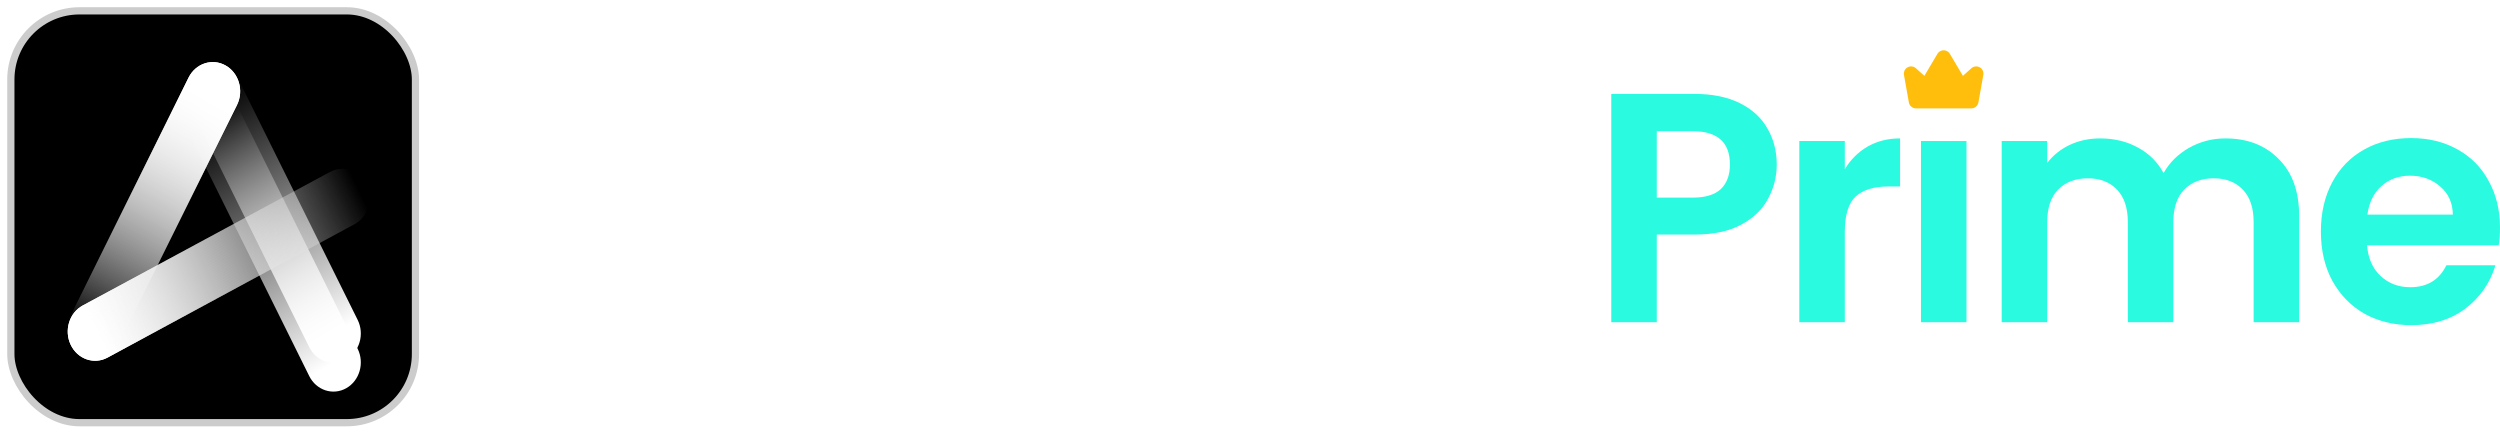 <svg width="346" height="60" viewBox="0 0 346 60" fill="none" xmlns="http://www.w3.org/2000/svg">
<rect x="1" y="1" width="57" height="58" rx="10" fill="black"/>
<rect x="1" y="1" width="57" height="58" rx="10" stroke="white" stroke-opacity="0.8" stroke-width="2"/>
<g filter="url(#filter0_i_488_3475)">
<path fill-rule="evenodd" clip-rule="evenodd" d="M27.756 9.062C29.606 8.019 31.9 8.774 32.879 10.748L49.498 44.267C50.477 46.24 49.77 48.686 47.92 49.729C46.069 50.772 43.776 50.018 42.797 48.044L26.177 14.525C25.198 12.551 25.905 10.105 27.756 9.062Z" fill="url(#paint0_linear_488_3475)"/>
</g>
<path fill-rule="evenodd" clip-rule="evenodd" d="M31.22 9.061C33.071 10.104 33.778 12.55 32.8 14.524L16.188 48.04C15.209 50.014 12.916 50.768 11.065 49.725C9.214 48.681 8.507 46.236 9.485 44.262L26.097 10.746C27.075 8.772 29.369 8.018 31.22 9.061Z" fill="url(#paint1_linear_488_3475)"/>
<path fill-rule="evenodd" clip-rule="evenodd" d="M50.745 25.589C51.691 27.581 50.944 30.013 49.076 31.022L14.877 49.493C13.009 50.502 10.729 49.705 9.783 47.714C8.837 45.722 9.584 43.29 11.452 42.281L45.651 23.809C47.518 22.801 49.799 23.598 50.745 25.589Z" fill="url(#paint2_linear_488_3475)"/>
<path fill-rule="evenodd" clip-rule="evenodd" d="M27.756 9.062C29.606 8.019 31.9 8.774 32.879 10.748L49.498 44.267C50.477 46.24 49.77 48.686 47.92 49.729C46.069 50.772 43.776 50.018 42.797 48.044L26.177 14.525C25.198 12.551 25.905 10.105 27.756 9.062Z" fill="url(#paint3_linear_488_3475)"/>
<path fill-rule="evenodd" clip-rule="evenodd" d="M31.22 9.061C33.071 10.104 33.778 12.55 32.8 14.524L16.188 48.04C15.209 50.014 12.916 50.768 11.065 49.725C9.214 48.681 8.507 46.236 9.485 44.262L26.097 10.746C27.075 8.772 29.369 8.018 31.22 9.061Z" fill="url(#paint4_linear_488_3475)"/>
<path fill-rule="evenodd" clip-rule="evenodd" d="M50.745 25.589C51.691 27.581 50.944 30.013 49.076 31.022L14.877 49.493C13.009 50.502 10.729 49.705 9.783 47.714C8.837 45.722 9.584 43.29 11.452 42.281L45.651 23.809C47.518 22.801 49.799 23.598 50.745 25.589Z" fill="url(#paint5_linear_488_3475)"/>
<path d="M66 45.81L72.175 14.19C72.203 14.068 72.275 14.006 72.39 14.006H78.623C78.737 14.006 78.809 14.068 78.838 14.19L84.798 45.81C84.826 45.963 84.769 46.04 84.626 46.04H79.643C79.528 46.04 79.457 45.963 79.428 45.81L78.322 39.488H72.476L71.37 45.81C71.341 45.963 71.269 46.04 71.155 46.04H66.172C66.057 46.04 66 45.963 66 45.81ZM73.335 34.564H77.462L75.7 24.592L75.442 22.889L75.27 24.592L73.335 34.564Z" fill="white"/>
<path d="M86.781 46.04C86.638 46.04 86.566 45.963 86.566 45.81L86.609 14.19C86.609 14.068 86.666 14.006 86.781 14.006H91.596C91.71 14.006 91.768 14.068 91.768 14.19L91.811 45.81C91.811 45.963 91.753 46.04 91.639 46.04H86.781Z" fill="white"/>
<path d="M109.492 46.5C107.944 46.5 106.526 46.086 105.236 45.257C103.975 44.398 102.958 43.278 102.184 41.898C101.439 40.486 101.066 38.937 101.066 37.249V35.132C101.066 34.978 101.138 34.902 101.281 34.902H106.096C106.21 34.902 106.268 34.978 106.268 35.132V37.249C106.268 38.261 106.583 39.136 107.213 39.872C107.844 40.578 108.603 40.931 109.492 40.931C110.38 40.931 111.14 40.563 111.77 39.826C112.401 39.09 112.716 38.231 112.716 37.249C112.716 36.114 112.028 35.132 110.652 34.303C110.194 34.027 109.477 33.598 108.503 33.015C107.529 32.432 106.612 31.879 105.752 31.358C104.176 30.376 103.001 29.148 102.227 27.676C101.482 26.172 101.109 24.485 101.109 22.613C101.109 20.895 101.496 19.36 102.27 18.011C103.044 16.63 104.061 15.54 105.322 14.743C106.612 13.945 108.001 13.546 109.492 13.546C111.011 13.546 112.401 13.96 113.662 14.789C114.951 15.586 115.969 16.676 116.714 18.056C117.487 19.407 117.874 20.925 117.874 22.613V26.387C117.874 26.51 117.817 26.571 117.702 26.571H112.888C112.773 26.571 112.716 26.51 112.716 26.387L112.673 22.613C112.673 21.539 112.358 20.665 111.727 19.989C111.097 19.314 110.351 18.977 109.492 18.977C108.603 18.977 107.844 19.345 107.213 20.082C106.583 20.787 106.268 21.631 106.268 22.613C106.268 23.625 106.468 24.469 106.869 25.144C107.271 25.819 108.001 26.464 109.062 27.077C109.205 27.169 109.477 27.338 109.879 27.584C110.308 27.799 110.767 28.059 111.254 28.366C111.741 28.642 112.171 28.888 112.544 29.102C112.945 29.317 113.189 29.455 113.275 29.517C114.708 30.376 115.84 31.434 116.671 32.693C117.502 33.92 117.917 35.439 117.917 37.249C117.917 38.998 117.53 40.578 116.757 41.989C116.012 43.37 114.994 44.475 113.705 45.303C112.444 46.101 111.039 46.5 109.492 46.5Z" fill="white"/>
<path d="M120.446 46.04C120.331 46.04 120.274 45.963 120.274 45.81L120.317 14.19C120.317 14.068 120.374 14.006 120.489 14.006H134.288C134.402 14.006 134.46 14.083 134.46 14.236V19.391C134.46 19.514 134.402 19.575 134.288 19.575H125.475V26.755H133.443C133.558 26.755 133.615 26.817 133.615 26.939L133.658 32.14C133.658 32.263 133.601 32.324 133.486 32.324H125.475V40.379H134.331C134.445 40.379 134.503 40.455 134.503 40.609V45.856C134.503 45.978 134.445 46.04 134.331 46.04H120.446Z" fill="white"/>
<path d="M144.719 46.5C143.143 46.5 141.71 46.086 140.42 45.257C139.159 44.398 138.156 43.263 137.411 41.852C136.666 40.44 136.293 38.86 136.293 37.111L136.336 22.751C136.336 21.064 136.695 19.529 137.411 18.148C138.156 16.737 139.159 15.617 140.42 14.789C141.71 13.93 143.143 13.5 144.719 13.5C146.295 13.5 147.714 13.914 148.975 14.743C150.236 15.571 151.239 16.691 151.984 18.102C152.729 19.483 153.101 21.033 153.101 22.751V24.868C153.101 24.991 153.044 25.052 152.93 25.052H148.115C148 25.052 147.943 24.991 147.943 24.868V22.751C147.943 21.738 147.628 20.864 146.997 20.128C146.395 19.391 145.636 19.023 144.719 19.023C143.687 19.023 142.899 19.407 142.355 20.174C141.81 20.91 141.538 21.769 141.538 22.751V37.111C141.538 38.246 141.839 39.167 142.441 39.872C143.071 40.578 143.83 40.931 144.719 40.931C145.636 40.931 146.395 40.547 146.997 39.78C147.628 38.983 147.943 38.093 147.943 37.111V34.148C147.943 34.025 148 33.964 148.115 33.964H152.973C153.087 33.964 153.144 34.025 153.144 34.148V37.111C153.144 38.86 152.758 40.44 151.984 41.852C151.239 43.263 150.236 44.398 148.975 45.257C147.714 46.086 146.295 46.5 144.719 46.5Z" fill="white"/>
<path d="M155.616 46.04C155.501 46.04 155.444 45.963 155.444 45.81L155.53 14.19C155.53 14.068 155.587 14.006 155.702 14.006H164.385C165.933 14.006 167.351 14.421 168.641 15.249C169.959 16.047 171.005 17.136 171.779 18.517C172.553 19.867 172.94 21.401 172.94 23.119C172.94 24.255 172.782 25.282 172.467 26.203C172.151 27.093 171.779 27.86 171.349 28.504C170.919 29.118 170.532 29.578 170.188 29.885C171.736 31.726 172.51 33.889 172.51 36.374L172.553 45.81C172.553 45.963 172.481 46.04 172.338 46.04H167.48C167.366 46.04 167.308 45.994 167.308 45.902V36.374C167.308 35.27 166.936 34.319 166.191 33.521C165.474 32.693 164.586 32.278 163.525 32.278H160.688L160.645 45.81C160.645 45.963 160.588 46.04 160.473 46.04H155.616ZM160.688 26.755H164.385C165.273 26.755 166.062 26.402 166.749 25.697C167.437 24.991 167.781 24.132 167.781 23.119C167.781 22.137 167.437 21.294 166.749 20.588C166.09 19.882 165.302 19.529 164.385 19.529H160.688V26.755Z" fill="white"/>
<path d="M175.298 46.04C175.184 46.04 175.126 45.963 175.126 45.81L175.169 14.19C175.169 14.068 175.227 14.006 175.341 14.006H189.14C189.255 14.006 189.312 14.083 189.312 14.236V19.391C189.312 19.514 189.255 19.575 189.14 19.575H180.328V26.755H189.14C189.255 26.755 189.312 26.817 189.312 26.939L189.355 32.14C189.355 32.263 189.298 32.324 189.183 32.324H180.328V40.379H189.183C189.298 40.379 189.355 40.455 189.355 40.609V45.856C189.355 45.978 189.298 46.04 189.183 46.04H175.298Z" fill="white"/>
<path d="M196.21 46.04C196.095 46.04 196.038 45.963 196.038 45.81V19.575H190.45C190.306 19.575 190.235 19.499 190.235 19.345L190.278 14.19C190.278 14.068 190.335 14.006 190.45 14.006H206.785C206.928 14.006 207 14.068 207 14.19V19.345C207 19.499 206.943 19.575 206.828 19.575H201.197L201.24 45.81C201.24 45.963 201.182 46.04 201.068 46.04H196.21Z" fill="white"/>
<path d="M245.901 22.776C245.901 24.466 245.496 26.05 244.686 27.529C243.906 29.008 242.661 30.199 240.951 31.105C239.272 32.01 237.142 32.462 234.563 32.462H229.299V44.593H223V13H234.563C236.992 13 239.062 13.422 240.772 14.267C242.481 15.112 243.756 16.274 244.596 17.753C245.466 19.231 245.901 20.906 245.901 22.776ZM234.293 27.348C236.032 27.348 237.322 26.956 238.162 26.171C239.002 25.356 239.422 24.225 239.422 22.776C239.422 19.699 237.712 18.16 234.293 18.16H229.299V27.348H234.293Z" fill="#2AFADF"/>
<path d="M255.322 23.41C256.131 22.082 257.181 21.041 258.471 20.287C259.791 19.533 261.29 19.156 262.97 19.156V25.809H261.305C259.326 25.809 257.826 26.277 256.806 27.212C255.817 28.148 255.322 29.777 255.322 32.1V44.593H249.023V19.518H255.322V23.41Z" fill="#2AFADF"/>
<path d="M272.162 19.518V44.593H265.863V19.518H272.162Z" fill="#2AFADF"/>
<path d="M307.989 19.156C311.049 19.156 313.508 20.106 315.368 22.007C317.257 23.878 318.202 26.503 318.202 29.883V44.593H311.903V30.743C311.903 28.781 311.408 27.288 310.419 26.262C309.429 25.206 308.079 24.677 306.369 24.677C304.66 24.677 303.295 25.206 302.275 26.262C301.285 27.288 300.791 28.781 300.791 30.743V44.593H294.492V30.743C294.492 28.781 293.997 27.288 293.007 26.262C292.017 25.206 290.667 24.677 288.958 24.677C287.218 24.677 285.838 25.206 284.819 26.262C283.829 27.288 283.334 28.781 283.334 30.743V44.593H277.035V19.518H283.334V22.55C284.144 21.494 285.179 20.664 286.438 20.061C287.728 19.457 289.138 19.156 290.667 19.156C292.617 19.156 294.357 19.578 295.886 20.423C297.416 21.238 298.601 22.414 299.441 23.953C300.251 22.505 301.42 21.343 302.95 20.468C304.51 19.593 306.189 19.156 307.989 19.156Z" fill="#2AFADF"/>
<path d="M346 31.512C346 32.417 345.94 33.232 345.82 33.956H327.599C327.749 35.767 328.378 37.185 329.488 38.211C330.598 39.237 331.963 39.75 333.582 39.75C335.922 39.75 337.587 38.739 338.576 36.717H345.37C344.65 39.131 343.271 41.123 341.231 42.692C339.191 44.231 336.687 45 333.717 45C331.318 45 329.158 44.472 327.239 43.416C325.349 42.33 323.864 40.806 322.785 38.844C321.735 36.883 321.21 34.62 321.21 32.055C321.21 29.46 321.735 27.182 322.785 25.221C323.834 23.259 325.304 21.751 327.194 20.695C329.083 19.638 331.258 19.11 333.717 19.11C336.087 19.11 338.202 19.623 340.061 20.649C341.951 21.675 343.406 23.139 344.425 25.04C345.475 26.91 346 29.068 346 31.512ZM339.476 29.702C339.446 28.072 338.861 26.775 337.722 25.809C336.582 24.813 335.187 24.315 333.537 24.315C331.978 24.315 330.658 24.798 329.578 25.764C328.528 26.699 327.884 28.012 327.644 29.702H339.476Z" fill="#2AFADF"/>
<path d="M270.807 11.01C270.959 11.268 271.219 11.443 271.516 11.488C271.812 11.534 272.113 11.444 272.336 11.243L273.506 10.19L272.828 14H265.172L264.493 10.19L265.664 11.243C265.887 11.444 266.188 11.534 266.484 11.488C266.781 11.443 267.041 11.268 267.193 11.01L269 7.961L270.807 11.01Z" fill="#FFBE0B" stroke="#FFBE0B" stroke-width="2" stroke-linecap="round" stroke-linejoin="round"/>
<defs>
<filter id="filter0_i_488_3475" x="25.737" y="8.593" width="24.202" height="45.605" filterUnits="userSpaceOnUse" color-interpolation-filters="sRGB">
<feFlood flood-opacity="0" result="BackgroundImageFix"/>
<feBlend mode="normal" in="SourceGraphic" in2="BackgroundImageFix" result="shape"/>
<feColorMatrix in="SourceAlpha" type="matrix" values="0 0 0 0 0 0 0 0 0 0 0 0 0 0 0 0 0 0 127 0" result="hardAlpha"/>
<feOffset dy="4"/>
<feGaussianBlur stdDeviation="2"/>
<feComposite in2="hardAlpha" operator="arithmetic" k2="-1" k3="1"/>
<feColorMatrix type="matrix" values="0 0 0 0 0 0 0 0 0 0 0 0 0 0 0 0 0 0 0.25 0"/>
<feBlend mode="normal" in2="shape" result="effect1_innerShadow_488_3475"/>
</filter>
<linearGradient id="paint0_linear_488_3475" x1="28.94" y1="13.125" x2="47.888" y2="45.203" gradientUnits="userSpaceOnUse">
<stop stop-color="white" stop-opacity="0"/>
<stop offset="1" stop-color="white"/>
</linearGradient>
<linearGradient id="paint1_linear_488_3475" x1="29.522" y1="12.631" x2="11.104" y2="45.248" gradientUnits="userSpaceOnUse">
<stop stop-color="white"/>
<stop offset="1" stop-color="white" stop-opacity="0"/>
</linearGradient>
<linearGradient id="paint2_linear_488_3475" x1="49.651" y1="26.165" x2="12.246" y2="43.847" gradientUnits="userSpaceOnUse">
<stop stop-color="#C5C5C5" stop-opacity="0"/>
<stop offset="1" stop-color="white"/>
</linearGradient>
<linearGradient id="paint3_linear_488_3475" x1="28.94" y1="13.125" x2="47.888" y2="45.203" gradientUnits="userSpaceOnUse">
<stop stop-color="white" stop-opacity="0"/>
<stop offset="1" stop-color="white"/>
</linearGradient>
<linearGradient id="paint4_linear_488_3475" x1="29.522" y1="12.631" x2="11.104" y2="45.248" gradientUnits="userSpaceOnUse">
<stop stop-color="white"/>
<stop offset="1" stop-color="white" stop-opacity="0"/>
</linearGradient>
<linearGradient id="paint5_linear_488_3475" x1="49.651" y1="26.165" x2="12.246" y2="43.847" gradientUnits="userSpaceOnUse">
<stop stop-color="#C5C5C5" stop-opacity="0"/>
<stop offset="1" stop-color="white"/>
</linearGradient>
</defs>
</svg>
